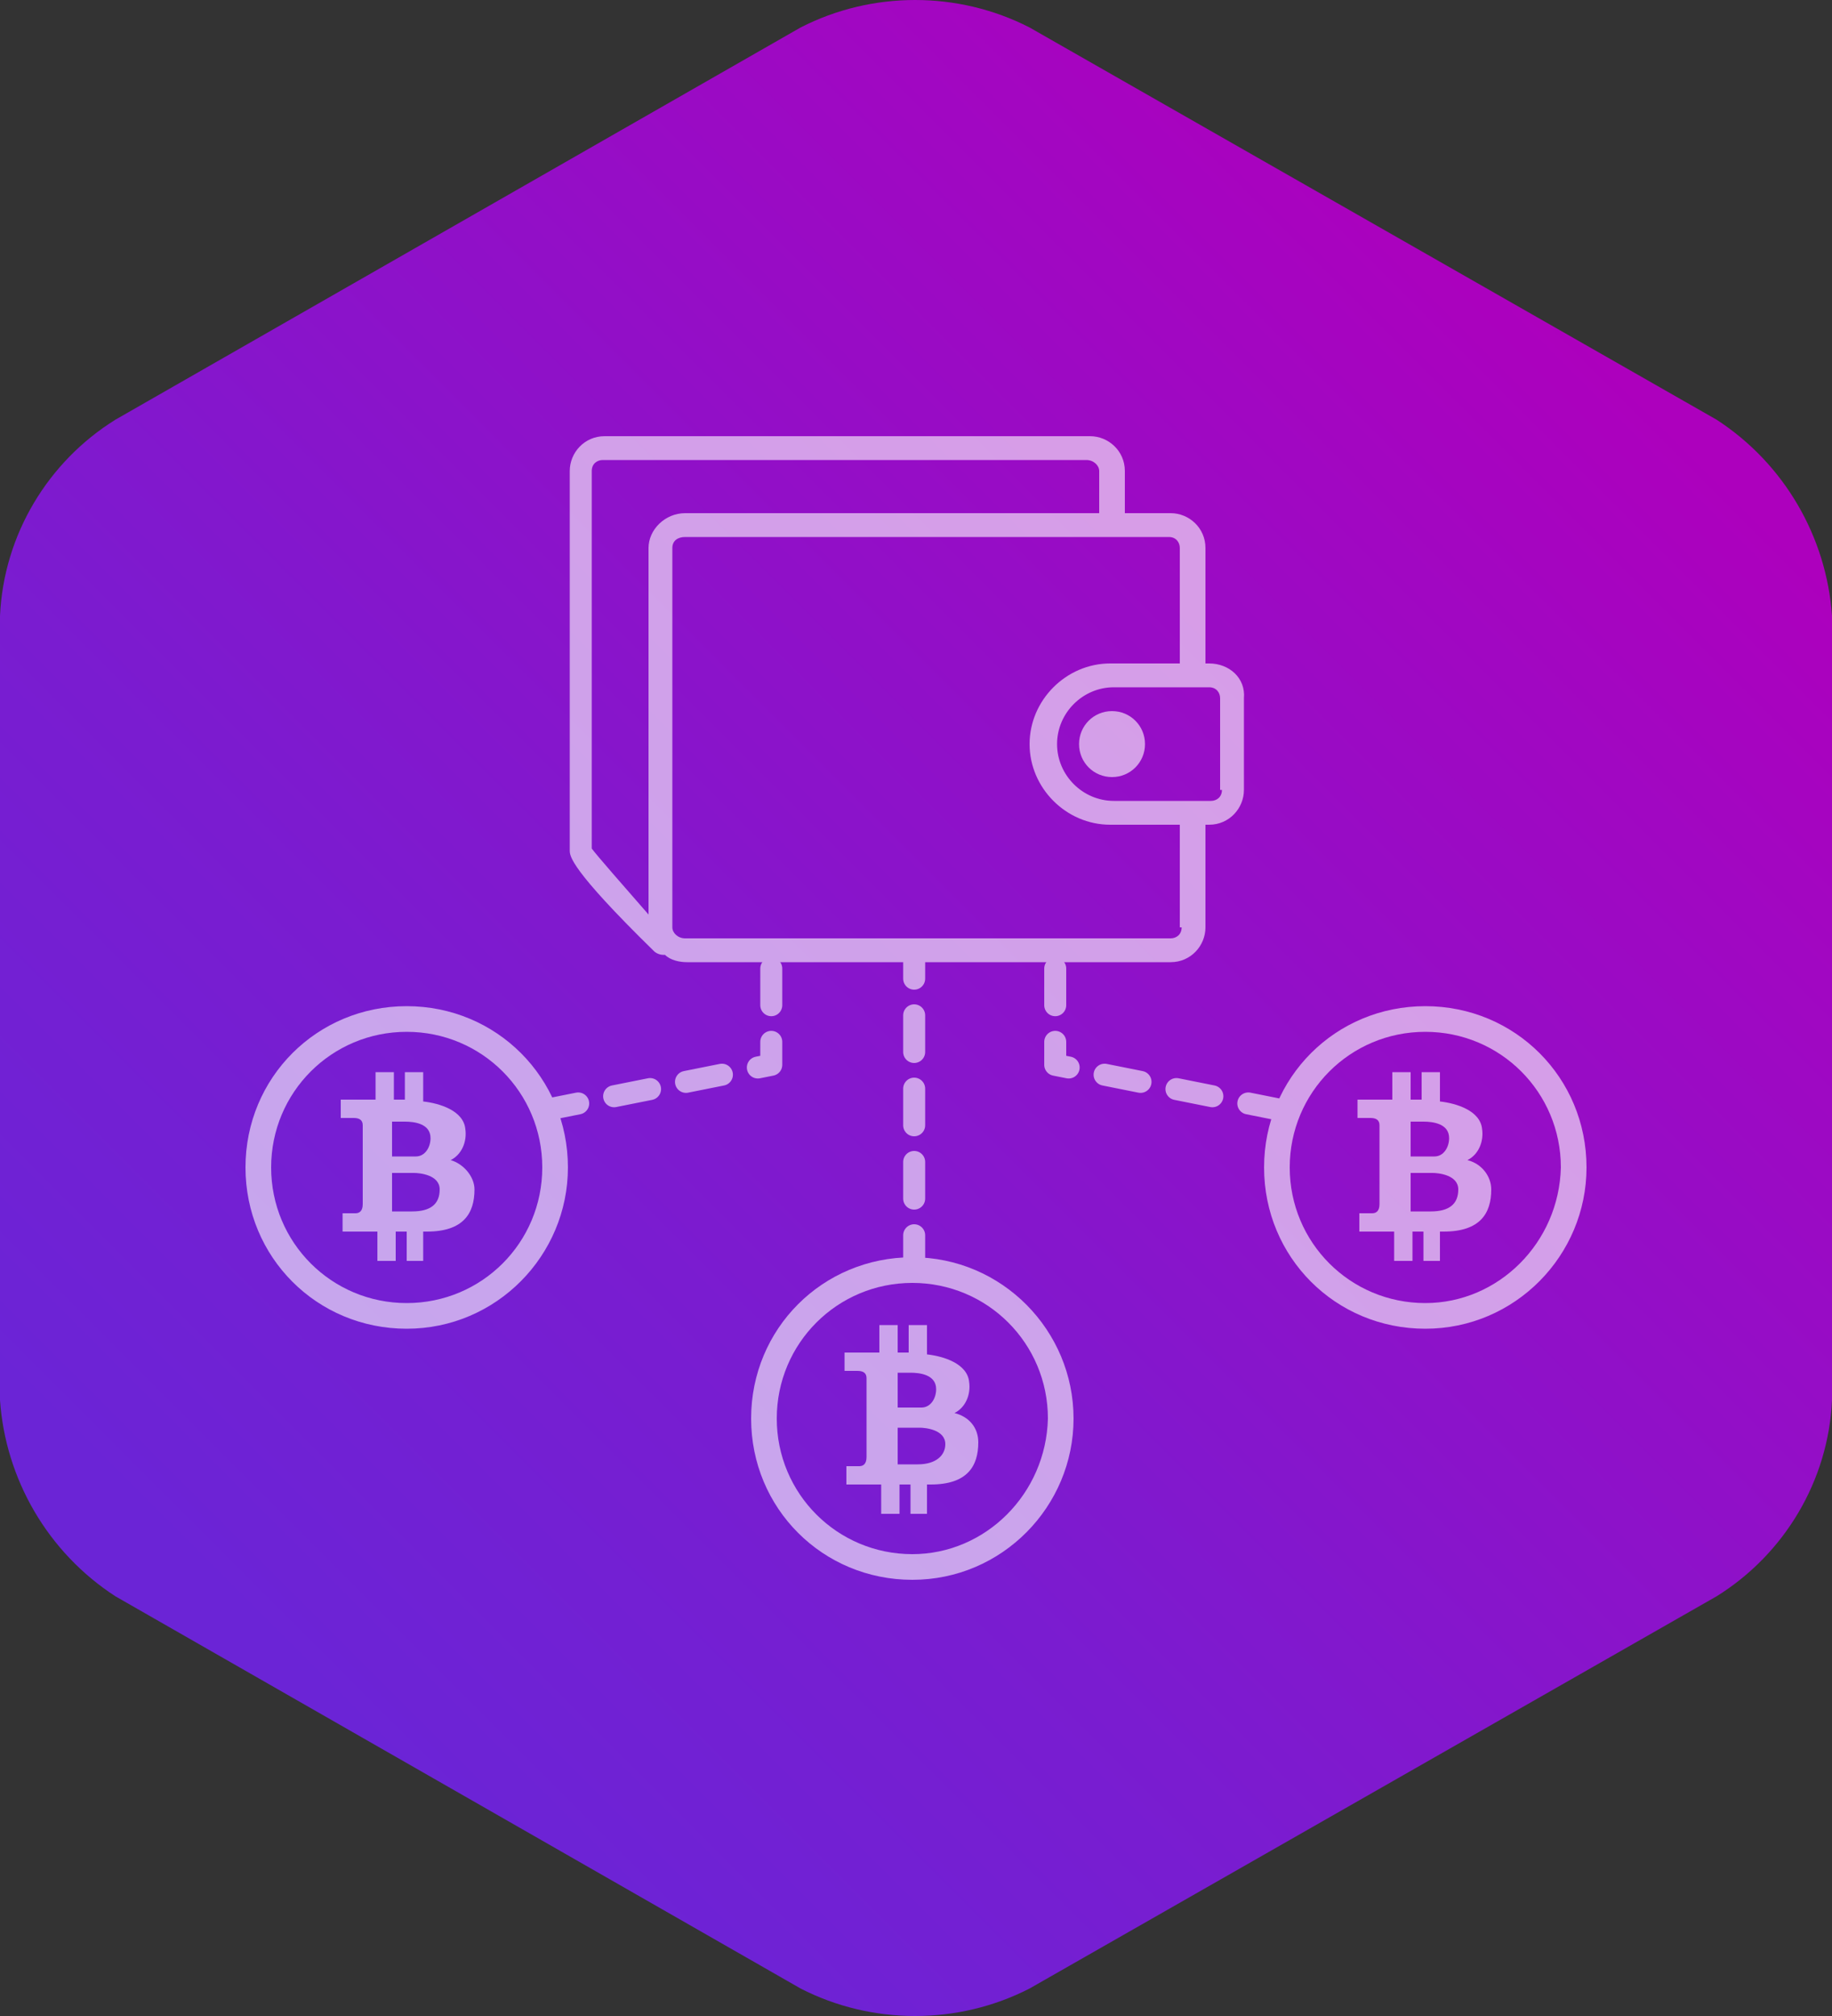 <?xml version="1.0" encoding="utf-8"?>
<!-- Generator: Adobe Illustrator 25.0.1, SVG Export Plug-In . SVG Version: 6.00 Build 0)  -->
<svg version="1.1" id="Layer_1" xmlns="http://www.w3.org/2000/svg" xmlns:xlink="http://www.w3.org/1999/xlink" x="0px" y="0px"
	 viewBox="0 0 100 110" style="enable-background:new 0 0 100 110;" xml:space="preserve">
<rect x="0" y="0" width="100" height="110" fill="#333333" stroke="none"/>
<linearGradient id="SVGID_1_" gradientUnits="userSpaceOnUse" x1="11.849" y1="28.794" x2="88.151" y2="105.097" gradientTransform="matrix(1 0 0 -1 0 121.943)">
	<stop  offset="4.000000e-02" style="stop-color:#6B24D6"/>
	<stop  offset="0.32" style="stop-color:#7A1CD0"/>
	<stop  offset="0.86" style="stop-color:#A306C1"/>
	<stop  offset="0.98" style="stop-color:#AD00BD"/>
</linearGradient>
<path style="fill-rule:evenodd;clip-rule:evenodd;fill:url(#SVGID_1_);" d="M43.7,1.5c3.9-2,8.6-2,12.5,0l37.5,21.4
	c3.7,2.4,6,6.4,6.3,10.7v42.8c-0.2,4.4-2.6,8.4-6.3,10.7l-37.5,21.4c-3.9,2-8.6,2-12.5,0L6.3,87.1c-3.7-2.4-6-6.4-6.3-10.7V33.6
	c0.2-4.4,2.6-8.4,6.3-10.7L43.7,1.5z"/>
<g style="opacity:0.6;">
	<g>
		<defs>
			<rect id="SVGID_2_" x="13.4" y="23.7" width="73.2" height="62.6"/>
		</defs>
		<clipPath id="SVGID_3_">
			<use xlink:href="#SVGID_2_"  style="overflow:visible;"/>
		</clipPath>
		<path style="clip-path:url(#SVGID_3_);fill:#FFFFFF;" d="M60.7,38.8c-1,0-1.8,0.8-1.8,1.8c0,1,0.8,1.8,1.8,1.8
			c1,0,1.8-0.8,1.8-1.8C62.5,39.6,61.7,38.8,60.7,38.8"/>
		<path style="clip-path:url(#SVGID_3_);fill:#FFFFFF;" d="M66,36.2h-0.2v-6.3c0-1.1-0.9-1.9-1.9-1.9h-2.5v-2.3
			c0-1.1-0.9-1.9-1.9-1.9H33c-1.1,0-1.9,0.9-1.9,1.9v20.7c0,0.3,0,1,4.6,5.5c0.1,0.1,0.3,0.2,0.5,0.2c0,0,0,0,0.1,0
			c0.3,0.3,0.8,0.4,1.2,0.4h26.4c1.1,0,1.9-0.9,1.9-1.9V45H66c1.1,0,1.9-0.9,1.9-1.9v-5C68,37,67.1,36.2,66,36.2 M32.3,46.3V25.7
			c0-0.4,0.3-0.6,0.6-0.6h26.4c0.4,0,0.7,0.3,0.7,0.6v2.3H37.4c-1.1,0-2,0.9-2,1.9v20C34,48.3,32.6,46.7,32.3,46.3 M64.5,50.6
			c0,0.4-0.3,0.6-0.6,0.6H37.4c-0.4,0-0.7-0.3-0.7-0.6V29.9c0-0.4,0.3-0.6,0.7-0.6h26.4c0.4,0,0.6,0.3,0.6,0.6v6.3h-3.8
			c-2.4,0-4.4,2-4.4,4.4c0,2.4,2,4.4,4.4,4.4h3.8V50.6z M66.7,43.1c0,0.4-0.3,0.6-0.6,0.6h-0.9h-4.4c-1.7,0-3.1-1.4-3.1-3.1
			c0-1.7,1.4-3.1,3.1-3.1h4.4H66c0.4,0,0.6,0.3,0.6,0.6V43.1z"/>
		<path style="clip-path:url(#SVGID_3_);fill:#FFFFFF;" d="M22.2,54.9c-4.9,0-8.8,3.9-8.8,8.8c0,4.9,3.9,8.8,8.8,8.8
			c4.9,0,8.8-4,8.8-8.8C31,58.8,27.1,54.9,22.2,54.9 M22.2,71.1c-4.1,0-7.4-3.3-7.4-7.4c0-4.1,3.3-7.4,7.4-7.4
			c4.1,0,7.4,3.3,7.4,7.4C29.6,67.8,26.3,71.1,22.2,71.1"/>
		<path style="clip-path:url(#SVGID_3_);fill:#FFFFFF;" d="M24.6,63.3c0.6-0.3,0.9-1,0.8-1.7c-0.1-1-1.4-1.4-2.3-1.5v-1.6h-1v1.5
			h-0.6v-1.5h-1v1.5h-1.9v1h0.7c0.3,0,0.5,0.1,0.5,0.4v4.3c0,0.4-0.2,0.5-0.4,0.5h-0.7v1h1.9v1.6h1v-1.6h0.6v1.6h0.9v-1.6h0.2
			c2,0,2.6-1,2.6-2.3C25.9,64.2,25.3,63.5,24.6,63.3 M21.4,61.2h0.7c0.5,0,1.4,0.1,1.4,0.9c0,0.5-0.3,1-0.8,1h-1.3V61.2z M22.5,66.1
			L22.5,66.1l-1.1,0v-2.1h1.2c0.3,0,1.4,0.1,1.4,0.9C24,65.7,23.5,66.1,22.5,66.1"/>
		<path style="clip-path:url(#SVGID_3_);fill:#FFFFFF;" d="M49.8,68.6c-4.9,0-8.8,3.9-8.8,8.8c0,4.9,3.9,8.8,8.8,8.8
			c4.9,0,8.8-4,8.8-8.8C58.6,72.6,54.7,68.6,49.8,68.6 M49.8,84.8c-4.1,0-7.4-3.3-7.4-7.4c0-4.1,3.3-7.4,7.4-7.4
			c4.1,0,7.4,3.3,7.4,7.4C57.1,81.5,53.8,84.8,49.8,84.8"/>
		<path style="clip-path:url(#SVGID_3_);fill:#FFFFFF;" d="M52.1,77.1c0.6-0.3,0.9-1,0.8-1.7c-0.1-1-1.4-1.4-2.3-1.5v-1.6h-1v1.5H49
			v-1.5h-1v1.5h-1.9v1h0.7c0.3,0,0.5,0.1,0.5,0.4v4.3c0,0.4-0.2,0.5-0.4,0.5h-0.7v1h1.9v1.6h1V81h0.6v1.6h0.9V81h0.2
			c2,0,2.6-1,2.6-2.3C53.4,77.9,52.9,77.3,52.1,77.1 M49,74.9h0.7c0.5,0,1.4,0.1,1.4,0.9c0,0.5-0.3,1-0.8,1H49V74.9z M50.1,79.9
			L50.1,79.9l-1.1,0v-2h1.2c0.3,0,1.4,0.1,1.4,0.9C51.6,79.4,51.1,79.9,50.1,79.9"/>
		<path style="clip-path:url(#SVGID_3_);fill:#FFFFFF;" d="M77.8,54.9c-4.9,0-8.8,3.9-8.8,8.8c0,4.9,3.9,8.8,8.8,8.8
			c4.9,0,8.8-4,8.8-8.8C86.6,58.8,82.7,54.9,77.8,54.9 M77.8,71.1c-4.1,0-7.4-3.3-7.4-7.4c0-4.1,3.3-7.4,7.4-7.4
			c4.1,0,7.4,3.3,7.4,7.4C85.1,67.8,81.8,71.1,77.8,71.1"/>
		<path style="clip-path:url(#SVGID_3_);fill:#FFFFFF;" d="M80.1,63.3c0.6-0.3,0.9-1,0.8-1.7c-0.1-1-1.4-1.4-2.3-1.5v-1.6h-1v1.5H77
			v-1.5h-1v1.5h-1.9v1h0.7c0.3,0,0.5,0.1,0.5,0.4v4.3c0,0.4-0.2,0.5-0.4,0.5h-0.7v1h1.9v1.6h1v-1.6h0.6v1.6h0.9v-1.6h0.2
			c2,0,2.6-1,2.6-2.3C81.4,64.2,80.9,63.5,80.1,63.3 M77,61.2h0.7c0.5,0,1.4,0.1,1.4,0.9c0,0.5-0.3,1-0.8,1H77V61.2z M78.1,66.1
			L78.1,66.1l-1.1,0v-2.1h1.2c0.3,0,1.4,0.1,1.4,0.9C79.6,65.7,79.1,66.1,78.1,66.1"/>
		
			<polyline style="clip-path:url(#SVGID_3_);fill:none;stroke:#FFFFFF;stroke-width:1.2;stroke-linecap:round;stroke-linejoin:round;stroke-miterlimit:10;stroke-dasharray:2,2;" points="
			29.6,60.6 42.1,58.1 42.1,51.7 		"/>
		
			<polyline style="clip-path:url(#SVGID_3_);fill:none;stroke:#FFFFFF;stroke-width:1.2;stroke-linecap:round;stroke-linejoin:round;stroke-miterlimit:10;stroke-dasharray:2,2;" points="
			70.1,60.6 57.6,58.1 57.6,51.7 		"/>
		
			<line style="clip-path:url(#SVGID_3_);fill:none;stroke:#FFFFFF;stroke-width:1.2;stroke-linecap:round;stroke-linejoin:round;stroke-miterlimit:10;stroke-dasharray:2,2;" x1="49.9" y1="69.4" x2="49.9" y2="52.5"/>
	</g>
</g>
</svg>
